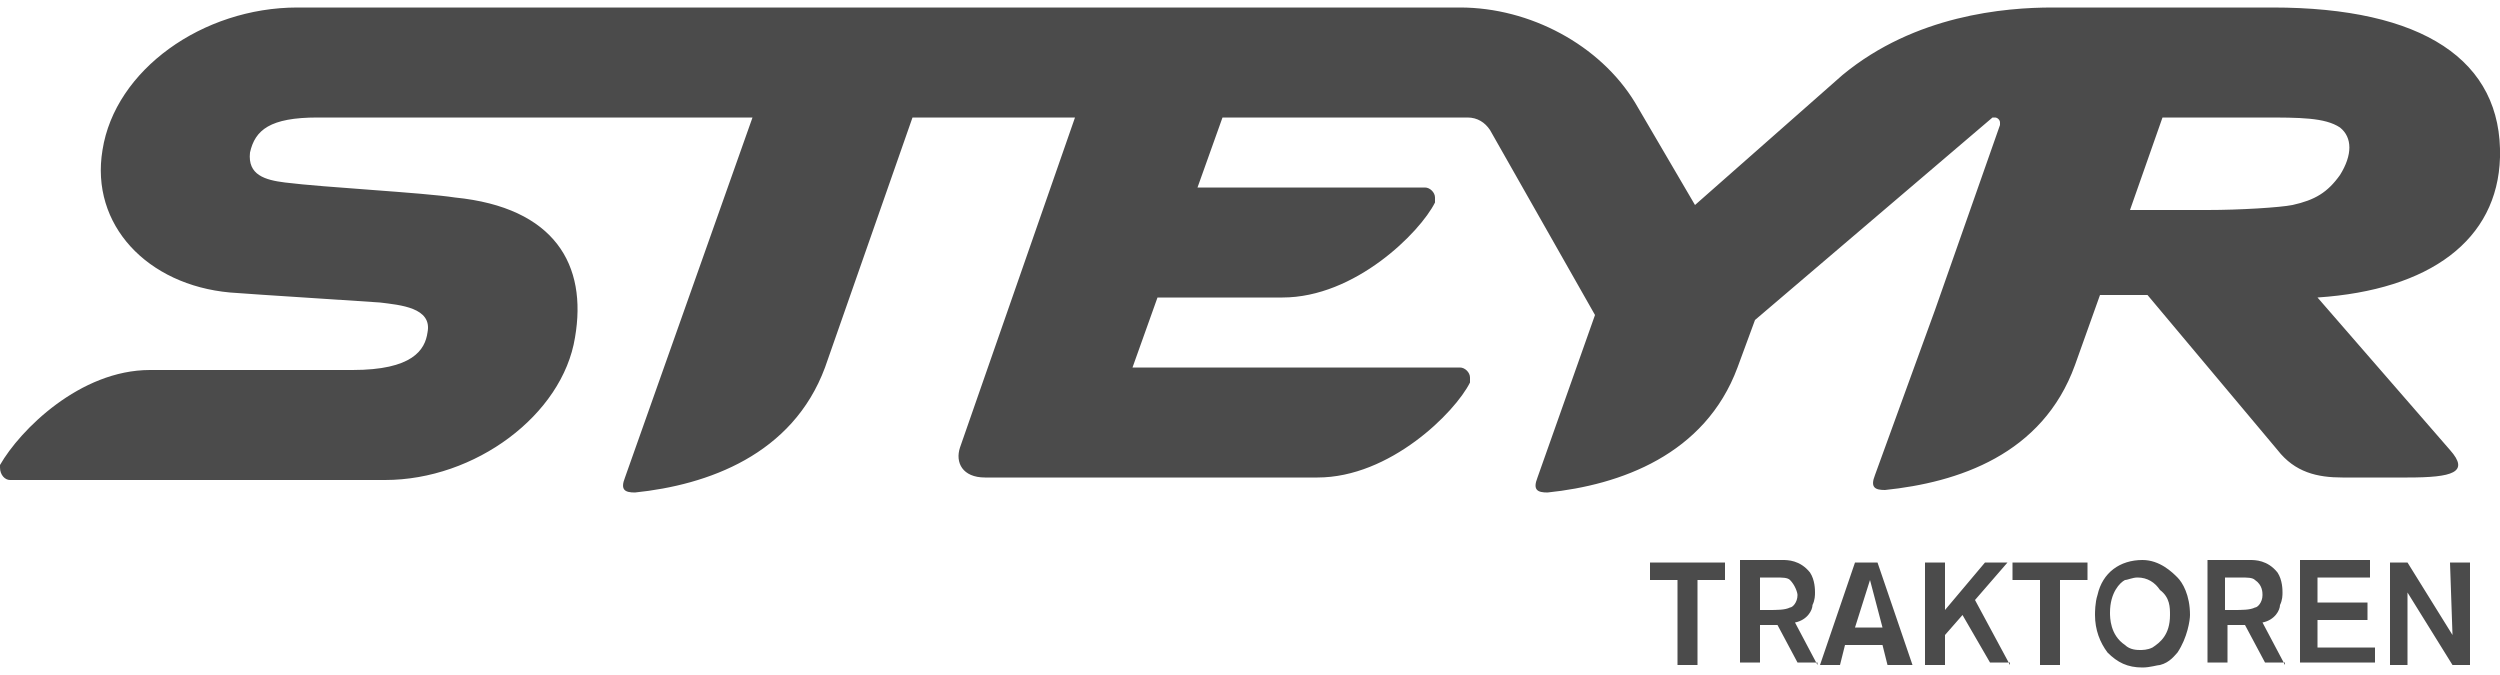 <?xml version="1.0" encoding="UTF-8"?> <svg xmlns="http://www.w3.org/2000/svg" xmlns:xlink="http://www.w3.org/1999/xlink" version="1.1" id="Layer_1" x="0px" y="0px" width="100px" height="27px" viewBox="0 0 100 27" style="enable-background:new 0 0 100 27;" xml:space="preserve"> <style type="text/css"> .st0{fill:#4B4B4B;} </style> <path class="st0" d="M98.8,26.6v-4.1H98l0.1,2.9l-1.8-2.9h-0.7v4.1h0.7l0-2.9l1.8,2.9H98.8z M95,26.6v-0.7h-2.3v-1.1h2v-0.7h-2v-1 h2.1v-0.7H92v4.1H95z M90.5,23.8c0,0.3-0.2,0.5-0.3,0.5c-0.2,0.1-0.5,0.1-0.9,0.1h-0.3v-1.3h0.6c0.3,0,0.5,0,0.6,0.1 C90.5,23.4,90.5,23.7,90.5,23.8z M91.4,26.6l-0.9-1.7c0.5-0.1,0.7-0.5,0.7-0.7c0.1-0.2,0.1-0.4,0.1-0.5c0-0.1,0-0.5-0.2-0.8 c-0.4-0.5-0.9-0.5-1.1-0.5h-1.7v4.1h0.8v-1.5h0.7l0.8,1.5H91.4z M86.8,24.6c0,0.8-0.4,1.1-0.7,1.3C85.9,26,85.7,26,85.6,26 c-0.1,0-0.4,0-0.6-0.2c-0.6-0.4-0.6-1.1-0.6-1.3c0-0.8,0.4-1.2,0.6-1.3c0.1,0,0.3-0.1,0.5-0.1c0.4,0,0.7,0.2,0.9,0.5 C86.8,23.9,86.8,24.3,86.8,24.6z M87.6,24.6c0-0.8-0.3-1.3-0.5-1.5c-0.2-0.2-0.7-0.7-1.4-0.7c-0.9,0-1.6,0.5-1.8,1.4 c-0.1,0.3-0.1,0.7-0.1,0.8c0,0.6,0.2,1.1,0.5,1.5c0.4,0.4,0.8,0.6,1.4,0.6c0.3,0,0.6-0.1,0.7-0.1c0.4-0.1,0.6-0.4,0.7-0.5 C87.5,25.5,87.6,24.8,87.6,24.6z M83.5,23.2v-0.7h-3v0.7h1.1v3.4h0.8v-3.4H83.5z M80.4,26.6L79,24l1.3-1.5h-0.9l-1.6,1.9v-1.9H77 v4.1h0.8v-1.2l0.7-0.8l1.1,1.9H80.4z M75.3,25.1h-1.1l0.6-1.9L75.3,25.1z M76.5,26.6l-1.4-4.1h-0.9l-1.4,4.1h0.8l0.2-0.8h1.5 l0.2,0.8H76.5z M71.9,23.8c0,0.3-0.2,0.5-0.3,0.5c-0.2,0.1-0.5,0.1-0.9,0.1h-0.3v-1.3H71c0.3,0,0.5,0,0.6,0.1 C71.8,23.4,71.9,23.7,71.9,23.8z M72.7,26.6l-0.9-1.7c0.5-0.1,0.7-0.5,0.7-0.7c0.1-0.2,0.1-0.4,0.1-0.5c0-0.1,0-0.5-0.2-0.8 c-0.4-0.5-0.9-0.5-1.1-0.5h-1.7v4.1h0.8v-1.5h0.7l0.8,1.5H72.7z M69,23.2v-0.7h-3v0.7h1.1v3.4h0.8v-3.4H69z"></path> <path class="st0" d="M91.7,8.2C92.6,8,93.1,7.7,93.6,7c0.5-0.8,0.5-1.5,0-1.9C93,4.7,92,4.7,90.5,4.7h-4l-1.3,3.7h3.1 C89.6,8.4,91.2,8.3,91.7,8.2z M0,18.6c0.8-1.4,3.2-3.8,6-3.8h8.1c2.4,0,2.9-0.8,3-1.5c0.2-1-1.1-1.1-1.9-1.2c-1.4-0.1-4.7-0.3-6-0.4 C5.9,11.4,3.6,9,4.1,6c0.5-3.2,4-5.7,7.8-5.7h46.5c2.8,0,5.6,1.5,7,3.8l2.4,4.1L73.7,3c2.9-2.4,6.5-2.7,8.4-2.7h8.8 c6,0,9.2,2.1,9.1,6c-0.1,3.3-2.8,5.3-7.3,5.6l5.3,6.1c0.8,0.9,0.1,1.1-1.7,1.1l-2.6,0c-1,0-1.9-0.2-2.6-1.1l-5.2-6.2H84l-1,2.8 c-1.3,3.6-4.7,4.7-7.6,5c-0.4,0-0.6-0.1-0.4-0.6l2.4-6.6L80,5l0-0.1c0-0.1-0.1-0.2-0.2-0.2l-0.1,0l-9.5,8.1l-0.7,1.9 c-1.3,3.5-4.7,4.7-7.6,5c-0.4,0-0.6-0.1-0.4-0.6l2.3-6.5l-4.2-7.4c-0.2-0.3-0.5-0.5-0.9-0.5l-9.8,0l-1,2.8H57c0.2,0,0.4,0.2,0.4,0.4 l0,0.2c-0.6,1.2-3.2,3.8-6.1,3.8l-5,0l-1,2.8h6.9l6.2,0c0.2,0,0.4,0.2,0.4,0.4l0,0.2c-0.6,1.2-3.2,3.8-6.1,3.8H39.4 c-0.9,0-1.2-0.6-1-1.2L43,4.7h-6.5l-3.5,10c-1.3,3.5-4.7,4.7-7.6,5c-0.4,0-0.6-0.1-0.4-0.6l5.1-14.4H12.7c-1.9,0-2.5,0.5-2.7,1.4 C9.9,7,10.6,7.2,11.4,7.3c1.6,0.2,5.5,0.4,6.8,0.6c4,0.4,5.3,2.7,4.8,5.6c-0.5,3.1-4,5.7-7.6,5.7h-15C0.2,19.2,0,19,0,18.7L0,18.6z"></path> </svg> 